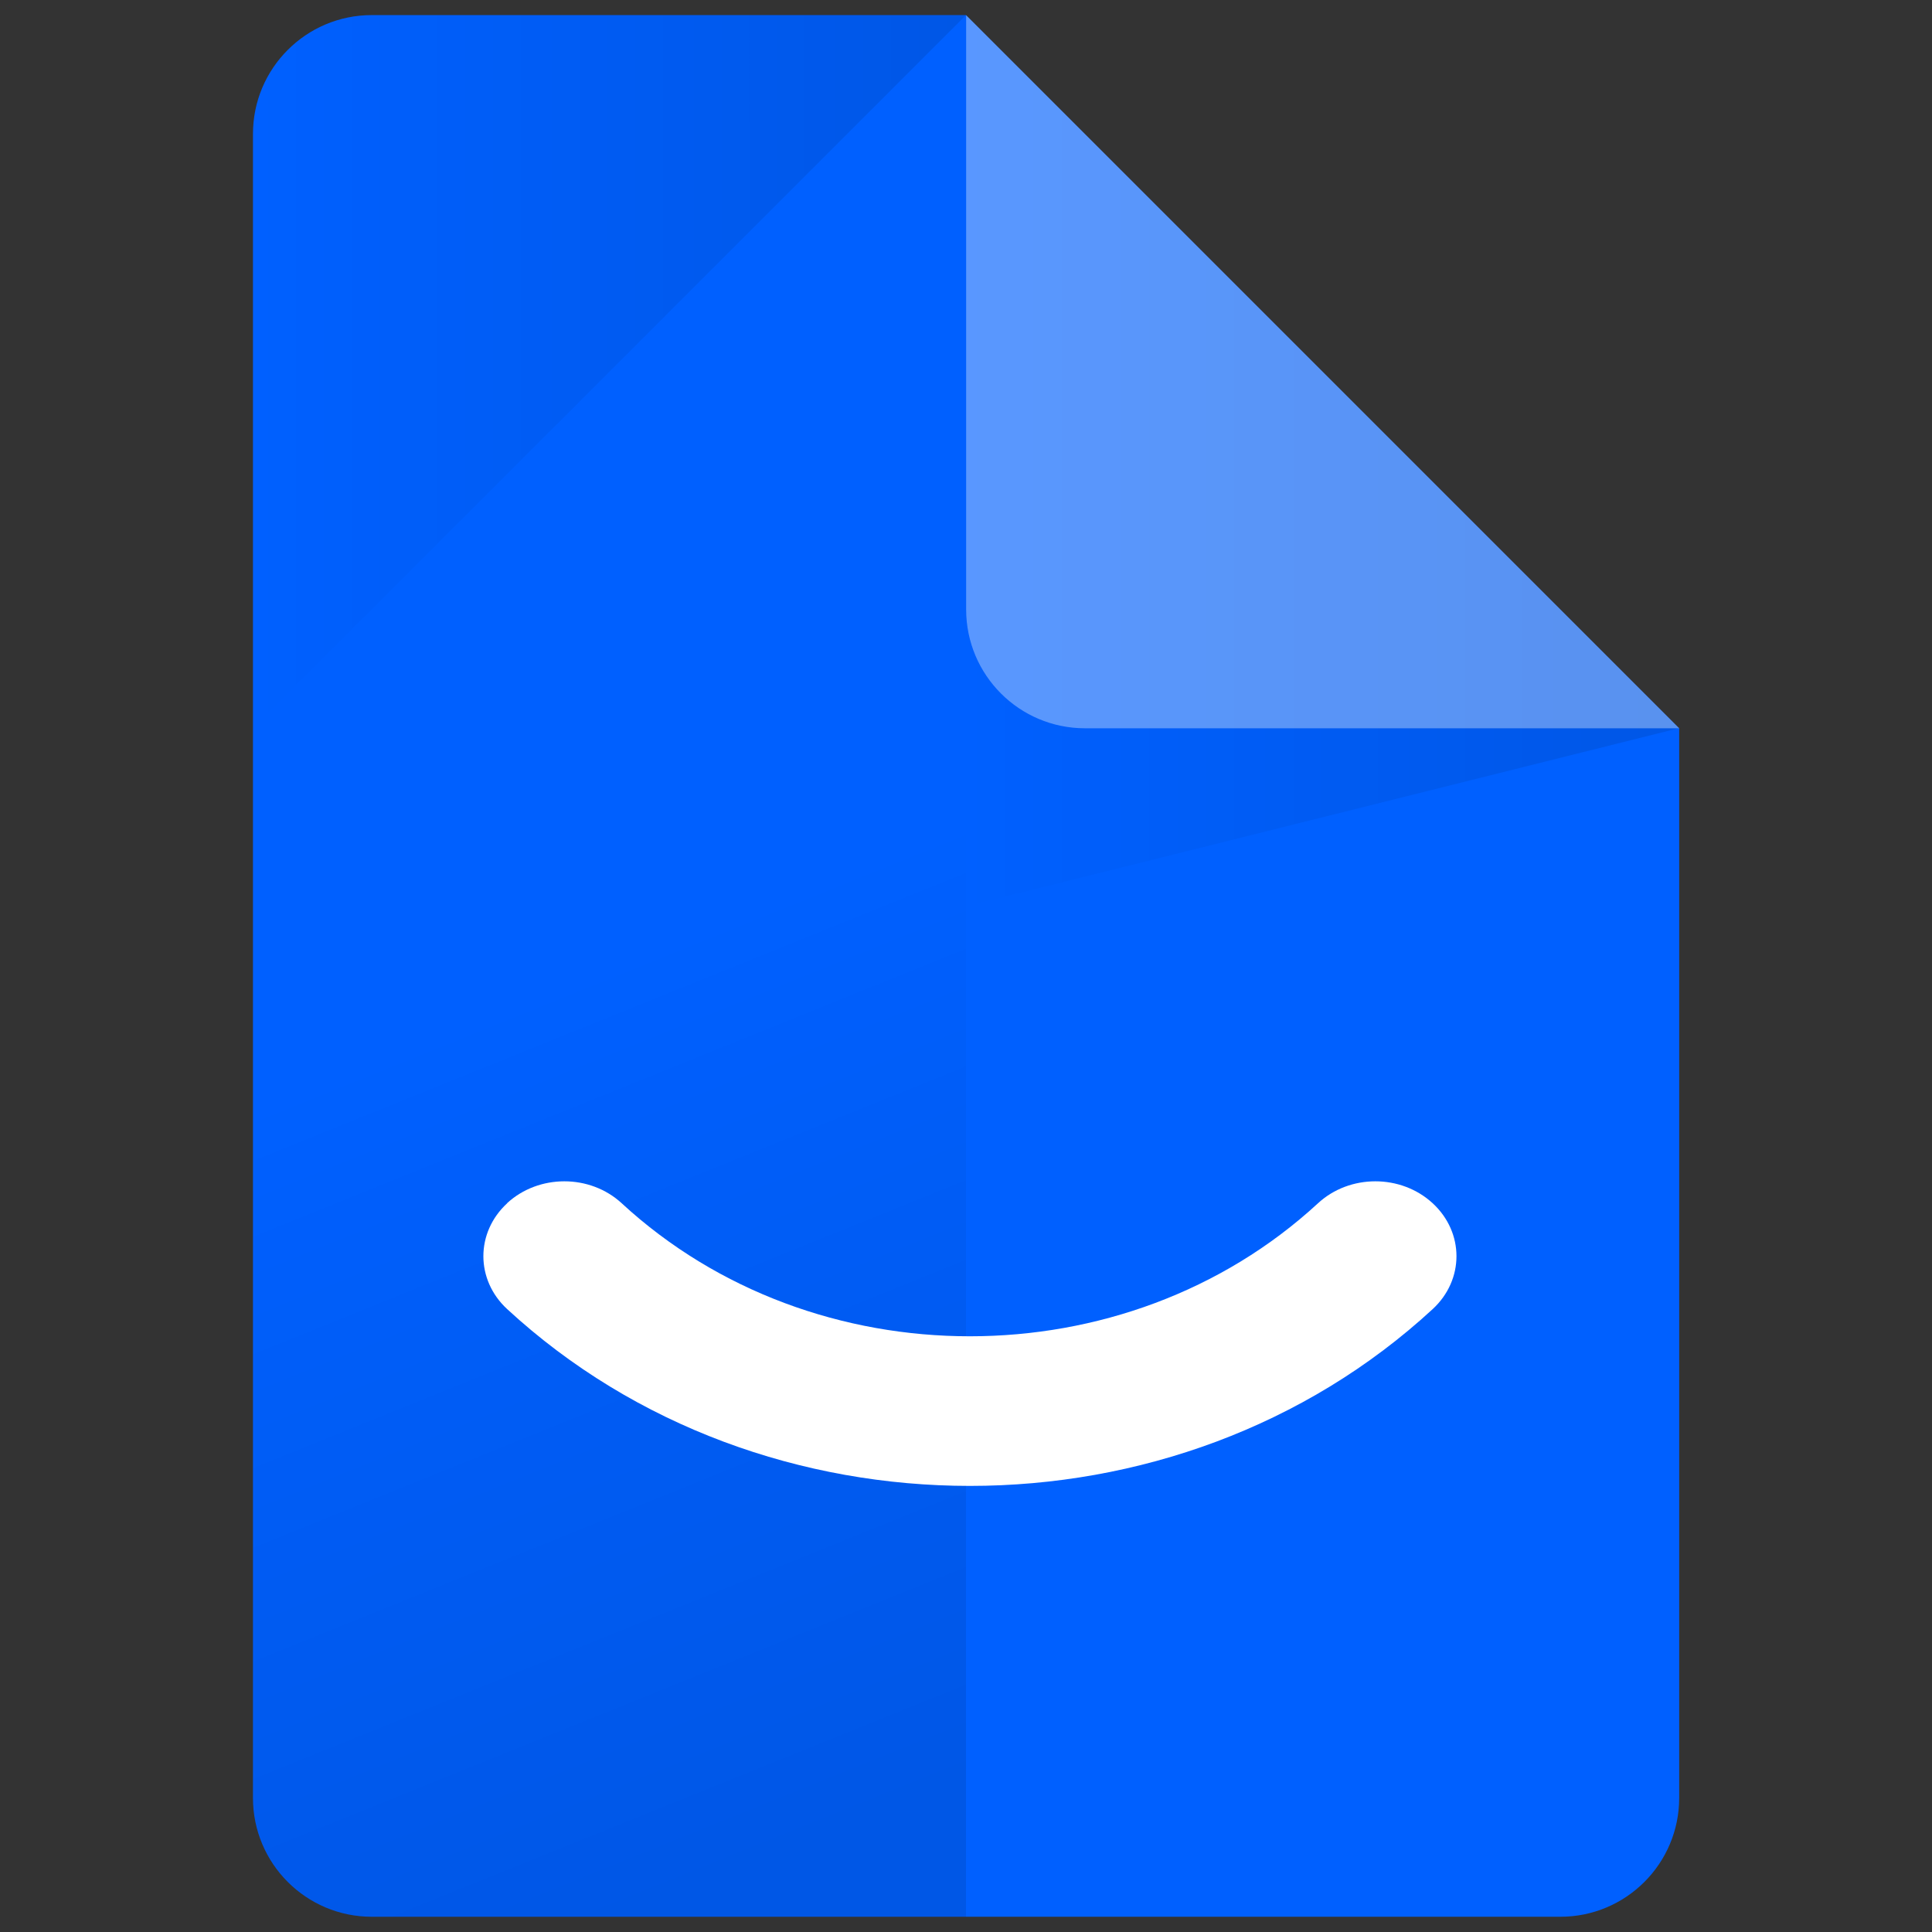 <?xml version="1.0" encoding="UTF-8"?>
<svg id="_图层_2" data-name="图层 2" xmlns="http://www.w3.org/2000/svg" xmlns:xlink="http://www.w3.org/1999/xlink" viewBox="0 0 128 128">
  <rect x="0" y="0" width="128" height="128" fill="#333333" stroke="none"/>
  <defs>
    <style>
      .cls-1, .cls-2 {
        fill: #fff;
      }

      .cls-3 {
        fill: url(#_未命名的渐变_109-2);
      }

      .cls-3, .cls-4, .cls-2, .cls-5, .cls-6 {
        fill-rule: evenodd;
      }

      .cls-4 {
        fill: url(#_未命名的渐变_109);
      }

      .cls-2 {
        isolation: isolate;
        opacity: .35;
      }

      .cls-5 {
        fill: #0060ff;
      }

      .cls-6 {
        fill: url(#_未命名的渐变_109-3);
      }

      .cls-7 {
        opacity: .1;
      }
    </style>
    <linearGradient id="_未命名的渐变_109" data-name="未命名的渐变 109" x1="41.3" y1="66.89" x2="63.55" y2="11.81" gradientTransform="translate(0 130) scale(1 -1)" gradientUnits="userSpaceOnUse">
      <stop offset="0" stop-color="#000" stop-opacity="0"/>
      <stop offset="1" stop-color="#000"/>
    </linearGradient>
    <linearGradient id="_未命名的渐变_109-2" data-name="未命名的渐变 109" x1="63.71" y1="99.47" x2="111.4" y2="99.47" xlink:href="#_未命名的渐变_109"/>
    <linearGradient id="_未命名的渐变_109-3" data-name="未命名的渐变 109" x1="16.75" y1="105.37" x2="63.73" y2="105.37" xlink:href="#_未命名的渐变_109"/>
  </defs>
  <g id="Paperpal">
    <path class="cls-5" d="M24.63,1h39.37l47.25,47.25v70.87c0,4.35-3.53,7.87-7.87,7.87H24.63c-4.35,0-7.87-3.53-7.87-7.87V8.87c0-4.35,3.53-7.87,7.87-7.87Z"/>
    <g class="cls-7">
      <path class="cls-4" d="M24.63,1h39.37v125.99H24.63c-4.35,0-7.87-3.53-7.87-7.87V8.87c0-4.35,3.53-7.87,7.87-7.87Z"/>
      <path class="cls-3" d="M64,1l47.25,47.24-47.25,11.81V1Z"/>
      <path class="cls-6" d="M24.63,1h39.37L16.75,48.25V8.88c0-4.35,3.53-7.87,7.87-7.87h0Z"/>
    </g>
    <path class="cls-2" d="M64,1l47.25,47.25h-39.37c-4.35,0-7.87-3.53-7.87-7.87V1.01h0Z"/>
    <path class="cls-1" d="M33.59,79.72c2.1-1.94,5.5-1.94,7.6,0,12.74,11.75,33.39,11.75,46.13,0,2.1-1.94,5.5-1.94,7.6,0,2.1,1.94,2.1,5.07,0,7.01-16.93,15.62-44.39,15.62-61.32,0-2.1-1.94-2.1-5.07,0-7.01h0Z"/>
  </g>
</svg>